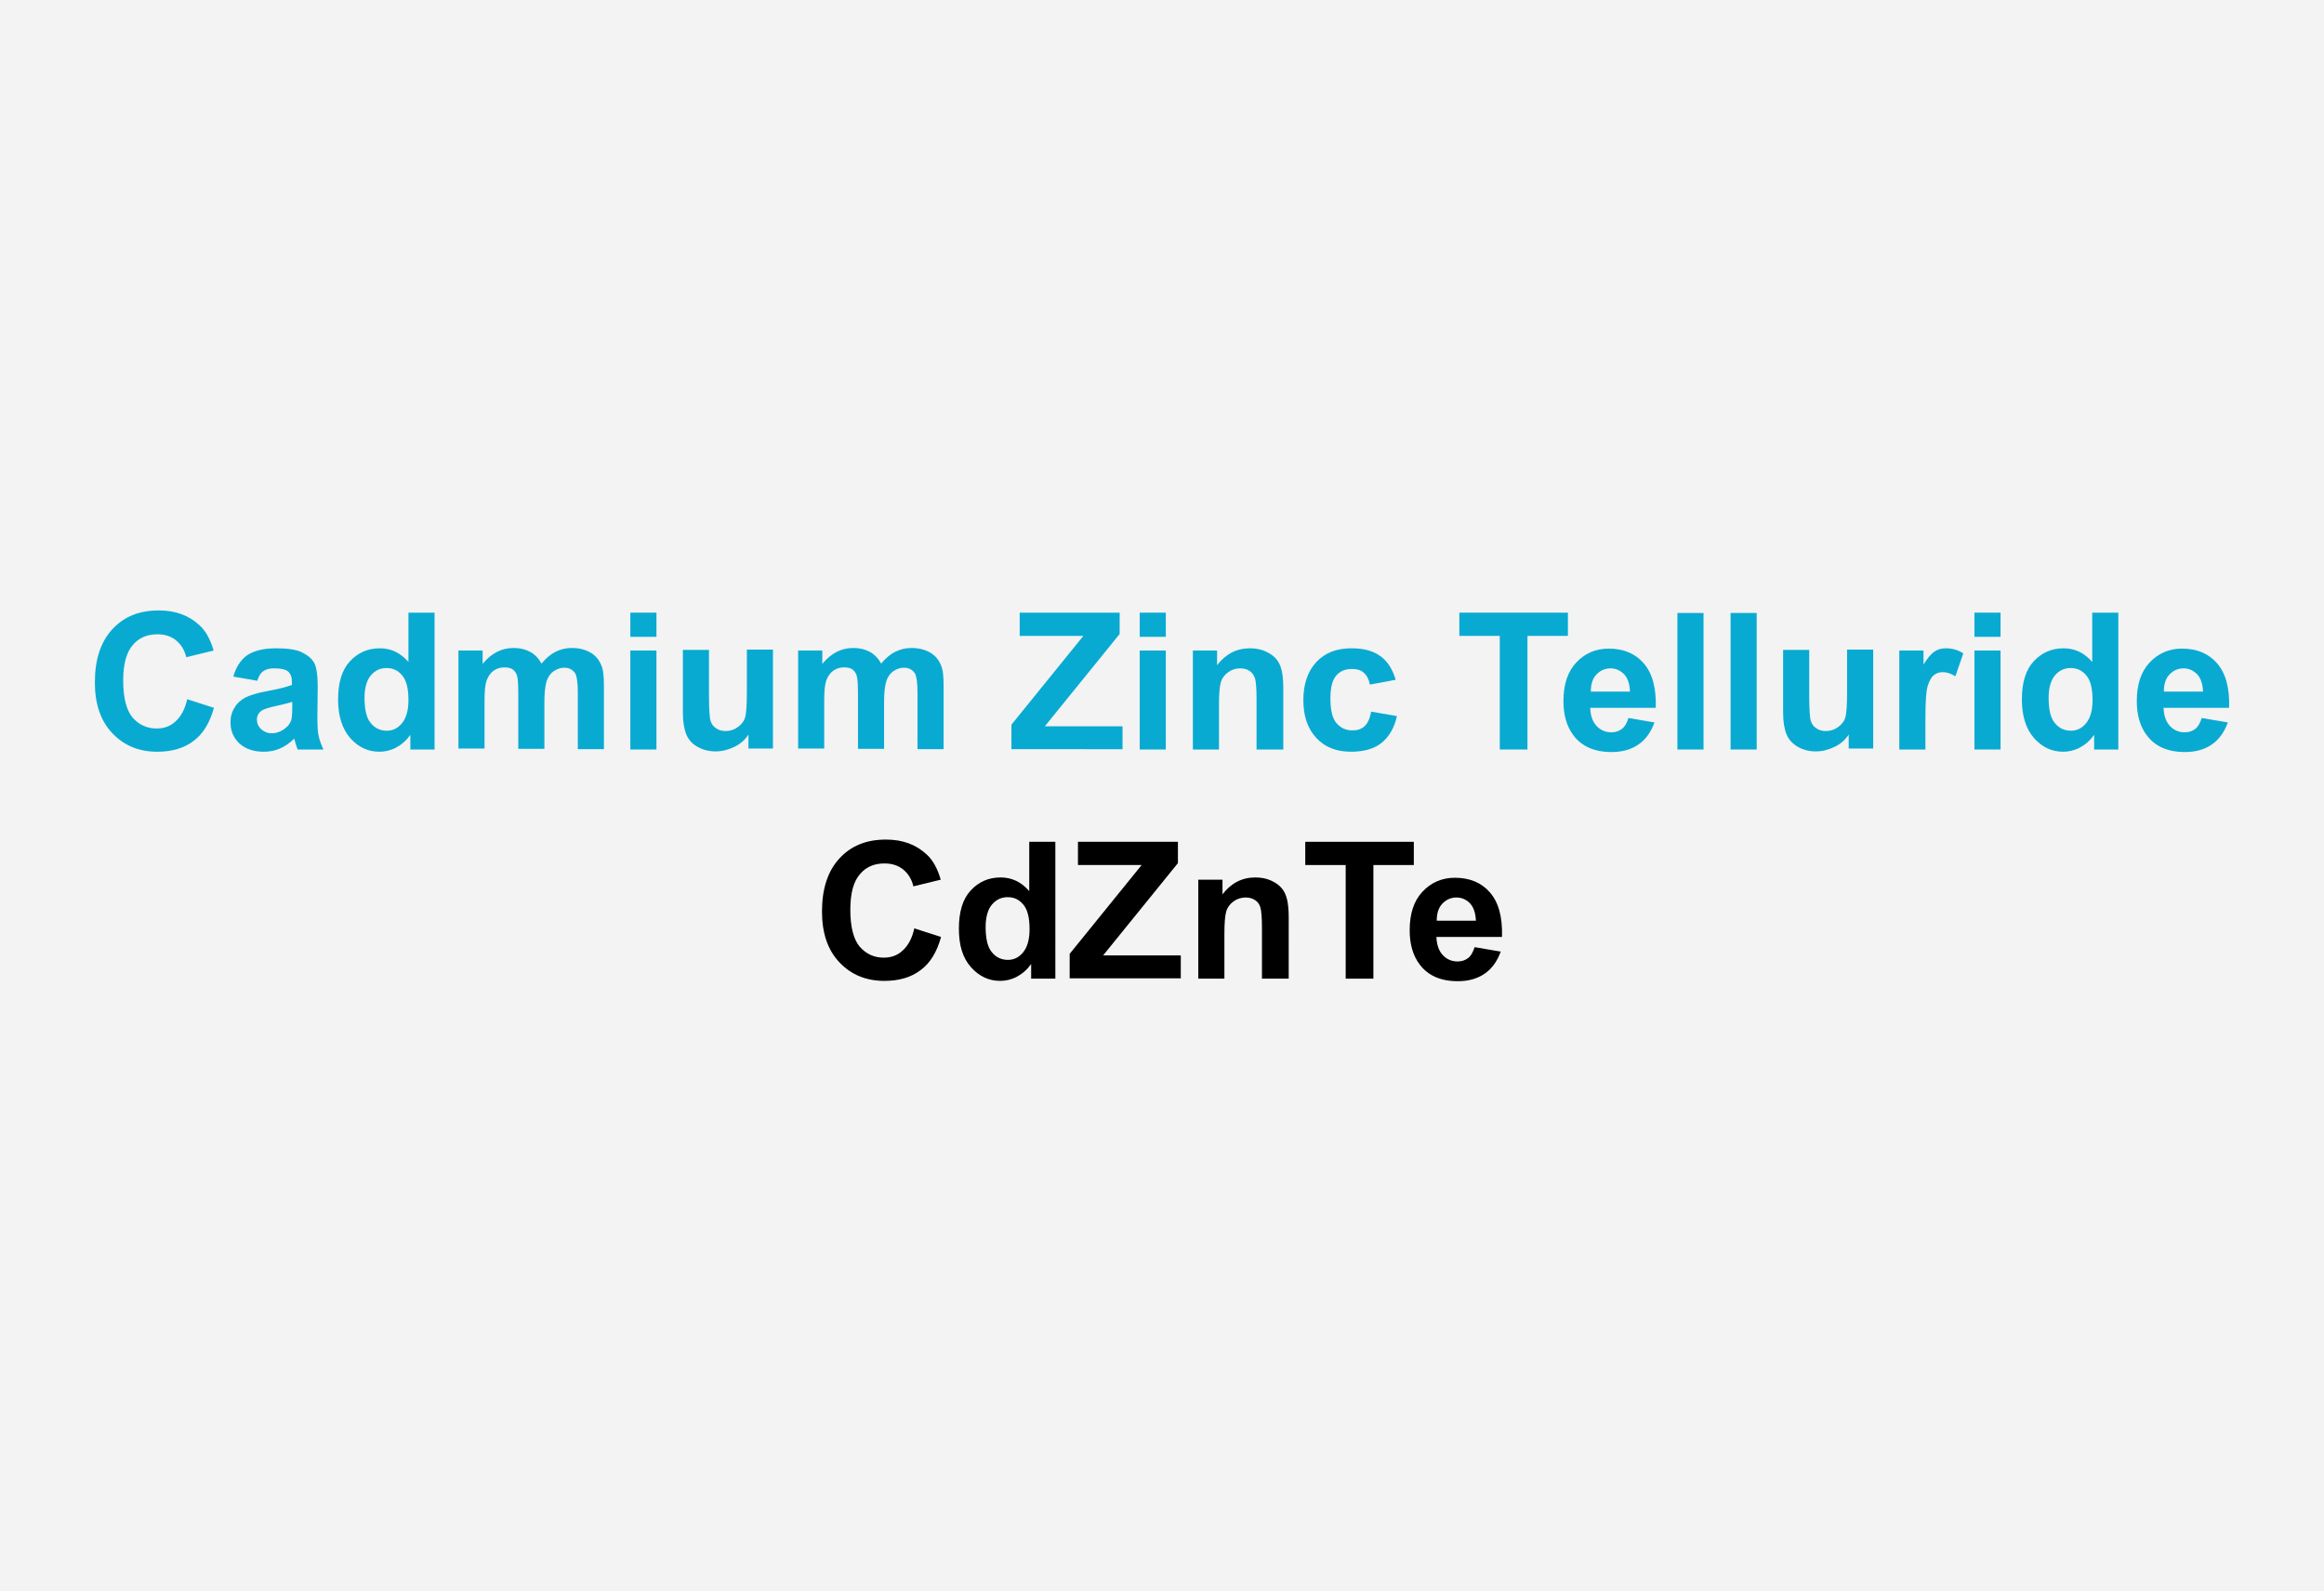 <?xml version="1.0" encoding="utf-8"?>
<!-- Generator: Adobe Illustrator 28.0.0, SVG Export Plug-In . SVG Version: 6.00 Build 0)  -->
<svg version="1.1" id="图层_1" xmlns="http://www.w3.org/2000/svg" xmlns:xlink="http://www.w3.org/1999/xlink" x="0px" y="0px"
	 width="730px" height="500px" viewBox="0 0 730 500" style="enable-background:new 0 0 730 500;" xml:space="preserve">
<style type="text/css">
	.st0{fill:#F3F3F3;}
	.st1{fill:#08AAD2;}
</style>
<rect class="st0" width="730" height="500"/>
<g>
	<path class="st1" d="M58.8,219.7l8.4,2.7c-1.3,4.7-3.4,8.2-6.4,10.4c-3,2.3-6.8,3.4-11.4,3.4c-5.7,0-10.4-1.9-14.1-5.8
		c-3.7-3.9-5.5-9.2-5.5-16c0-7.1,1.8-12.7,5.5-16.7s8.5-5.9,14.6-5.9c5.3,0,9.5,1.6,12.8,4.7c2,1.8,3.4,4.5,4.4,7.9l-8.6,2.1
		c-0.5-2.2-1.6-4-3.2-5.3s-3.6-1.9-5.9-1.9c-3.2,0-5.8,1.1-7.7,3.4c-2,2.3-3,6-3,11.1c0,5.4,1,9.3,2.9,11.6c2,2.3,4.5,3.5,7.6,3.5
		c2.3,0,4.3-0.7,5.9-2.2C56.9,225.1,58.1,222.8,58.8,219.7z"/>
	<path class="st1" d="M80.8,213.9l-7.5-1.3c0.8-3,2.3-5.2,4.3-6.7c2.1-1.4,5.1-2.2,9.1-2.2c3.7,0,6.4,0.4,8.2,1.3
		c1.8,0.9,3.1,2,3.8,3.3c0.7,1.3,1.1,3.8,1.1,7.4l-0.1,9.6c0,2.7,0.1,4.8,0.4,6c0.3,1.3,0.8,2.7,1.5,4.2h-8.1
		c-0.2-0.5-0.5-1.4-0.8-2.4c-0.1-0.5-0.2-0.8-0.3-1c-1.4,1.4-2.9,2.4-4.5,3.1c-1.6,0.7-3.3,1-5.1,1c-3.2,0-5.7-0.9-7.6-2.6
		c-1.8-1.7-2.8-3.9-2.8-6.6c0-1.8,0.4-3.3,1.3-4.7c0.8-1.4,2-2.4,3.5-3.2c1.5-0.7,3.7-1.4,6.5-1.9c3.8-0.7,6.5-1.4,8-2v-0.8
		c0-1.6-0.4-2.7-1.2-3.4c-0.8-0.7-2.3-1-4.4-1c-1.5,0-2.6,0.3-3.4,0.9C81.9,211.4,81.3,212.4,80.8,213.9z M91.8,220.5
		c-1.1,0.4-2.7,0.8-5,1.3c-2.3,0.5-3.8,1-4.5,1.4c-1.1,0.8-1.6,1.7-1.6,2.9c0,1.2,0.4,2.1,1.3,3c0.9,0.8,2,1.3,3.3,1.3
		c1.5,0,2.9-0.5,4.2-1.5c1-0.7,1.7-1.7,2-2.7c0.2-0.7,0.3-2,0.3-4V220.5z"/>
	<path class="st1" d="M136.5,235.5h-7.6v-4.6c-1.3,1.8-2.8,3.1-4.5,4s-3.5,1.3-5.2,1.3c-3.6,0-6.6-1.4-9.2-4.3
		c-2.5-2.9-3.8-6.9-3.8-12.1c0-5.3,1.2-9.3,3.7-12c2.5-2.7,5.6-4.1,9.4-4.1c3.5,0,6.5,1.4,9,4.3v-15.5h8.2V235.5z M114.5,219.2
		c0,3.3,0.5,5.7,1.4,7.2c1.3,2.1,3.2,3.2,5.6,3.2c1.9,0,3.5-0.8,4.8-2.4c1.3-1.6,2-4,2-7.2c0-3.6-0.6-6.1-1.9-7.7
		c-1.3-1.6-2.9-2.4-5-2.4c-2,0-3.6,0.8-4.9,2.3S114.5,216.2,114.5,219.2z"/>
	<path class="st1" d="M144,204.4h7.6v4.2c2.7-3.3,5.9-5,9.7-5c2,0,3.7,0.4,5.2,1.2s2.7,2.1,3.6,3.7c1.4-1.7,2.8-2.9,4.4-3.7
		s3.3-1.2,5.1-1.2c2.3,0,4.2,0.5,5.8,1.4c1.6,0.9,2.8,2.3,3.5,4.1c0.6,1.3,0.8,3.5,0.8,6.4v19.9h-8.2v-17.8c0-3.1-0.3-5.1-0.8-6
		c-0.8-1.2-1.9-1.8-3.5-1.8c-1.2,0-2.2,0.4-3.3,1.1c-1,0.7-1.7,1.7-2.2,3.1c-0.4,1.4-0.7,3.5-0.7,6.4v14.9h-8.2v-17.1
		c0-3-0.1-5-0.4-5.9s-0.7-1.5-1.4-2c-0.6-0.4-1.5-0.6-2.5-0.6c-1.3,0-2.4,0.3-3.4,1c-1,0.7-1.7,1.7-2.2,3s-0.7,3.4-0.7,6.4v15.1H144
		V204.4z"/>
	<path class="st1" d="M198,200.1v-7.6h8.2v7.6H198z M198,235.5v-31.1h8.2v31.1H198z"/>
	<path class="st1" d="M235.1,235.5v-4.7c-1.1,1.7-2.6,3-4.5,3.9s-3.8,1.4-5.8,1.4c-2.1,0-4-0.5-5.6-1.4c-1.7-0.9-2.9-2.2-3.6-3.9
		c-0.7-1.7-1.1-4-1.1-6.9v-19.7h8.2v14.3c0,4.4,0.2,7.1,0.5,8c0.3,1,0.9,1.8,1.7,2.3c0.8,0.6,1.8,0.9,3,0.9c1.4,0,2.7-0.4,3.8-1.2
		c1.1-0.8,1.9-1.7,2.3-2.9s0.6-3.9,0.6-8.4v-13.1h8.2v31.1H235.1z"/>
	<path class="st1" d="M250.7,204.4h7.6v4.2c2.7-3.3,5.9-5,9.7-5c2,0,3.7,0.4,5.2,1.2s2.7,2.1,3.6,3.7c1.4-1.7,2.8-2.9,4.4-3.7
		s3.3-1.2,5.1-1.2c2.3,0,4.2,0.5,5.8,1.4c1.6,0.9,2.8,2.3,3.5,4.1c0.6,1.3,0.8,3.5,0.8,6.4v19.9h-8.2v-17.8c0-3.1-0.3-5.1-0.8-6
		c-0.8-1.2-1.9-1.8-3.5-1.8c-1.2,0-2.2,0.4-3.3,1.1c-1,0.7-1.7,1.7-2.2,3.1c-0.4,1.4-0.7,3.5-0.7,6.4v14.9h-8.2v-17.1
		c0-3-0.1-5-0.4-5.9s-0.7-1.5-1.4-2c-0.6-0.4-1.5-0.6-2.5-0.6c-1.3,0-2.4,0.3-3.4,1c-1,0.7-1.7,1.7-2.2,3s-0.7,3.4-0.7,6.4v15.1
		h-8.2V204.4z"/>
	<path class="st1" d="M317.7,235.5v-7.8l22.6-27.9h-20v-7.3h31.4v6.7l-23.5,29h24.4v7.2H317.7z"/>
	<path class="st1" d="M358,200.1v-7.6h8.2v7.6H358z M358,235.5v-31.1h8.2v31.1H358z"/>
	<path class="st1" d="M402.9,235.5h-8.2v-15.9c0-3.4-0.2-5.5-0.5-6.5c-0.4-1-0.9-1.8-1.7-2.3c-0.8-0.5-1.7-0.8-2.9-0.8
		c-1.4,0-2.7,0.4-3.8,1.2c-1.1,0.8-1.9,1.8-2.3,3.1s-0.6,3.7-0.6,7.1v14.1h-8.2v-31.1h7.6v4.6c2.7-3.5,6.1-5.3,10.3-5.3
		c1.8,0,3.5,0.3,5,1c1.5,0.7,2.6,1.5,3.4,2.5c0.8,1,1.3,2.2,1.6,3.5s0.5,3.1,0.5,5.5V235.5z"/>
	<path class="st1" d="M438.4,213.6l-8.1,1.5c-0.3-1.6-0.9-2.8-1.9-3.7s-2.2-1.2-3.8-1.2c-2.1,0-3.7,0.7-4.9,2.1
		c-1.2,1.4-1.8,3.8-1.8,7.1c0,3.7,0.6,6.3,1.9,7.8s2.9,2.3,5,2.3c1.6,0,2.8-0.4,3.8-1.3c1-0.9,1.7-2.4,2.1-4.6l8.1,1.4
		c-0.8,3.7-2.5,6.5-4.8,8.4c-2.4,1.9-5.6,2.8-9.6,2.8c-4.6,0-8.2-1.4-10.9-4.3s-4.1-6.8-4.1-11.9c0-5.1,1.4-9.1,4.1-12
		c2.7-2.9,6.4-4.3,11-4.3c3.8,0,6.8,0.8,9,2.4C435.8,207.7,437.4,210.2,438.4,213.6z"/>
	<path class="st1" d="M471.1,235.5v-35.7h-12.7v-7.3h34.1v7.3h-12.7v35.7H471.1z"/>
	<path class="st1" d="M511.5,225.6l8.2,1.4c-1.1,3-2.7,5.3-5,6.9c-2.3,1.6-5.1,2.4-8.5,2.4c-5.4,0-9.4-1.8-12-5.3
		c-2.1-2.8-3.1-6.4-3.1-10.7c0-5.2,1.3-9.2,4-12.1c2.7-2.9,6.1-4.4,10.2-4.4c4.6,0,8.3,1.5,11,4.6c2.7,3.1,4,7.7,3.8,14h-20.6
		c0.1,2.4,0.7,4.3,2,5.7c1.3,1.4,2.9,2,4.7,2c1.3,0,2.4-0.4,3.3-1.1S511.1,227.1,511.5,225.6z M512,217.3c-0.1-2.4-0.7-4.2-1.8-5.4
		c-1.2-1.2-2.6-1.9-4.3-1.9c-1.8,0-3.3,0.7-4.5,2c-1.2,1.3-1.7,3.1-1.7,5.3H512z"/>
	<path class="st1" d="M526.9,235.5v-42.9h8.2v42.9H526.9z"/>
	<path class="st1" d="M543.6,235.5v-42.9h8.2v42.9H543.6z"/>
	<path class="st1" d="M580.7,235.5v-4.7c-1.1,1.7-2.6,3-4.5,3.9s-3.8,1.4-5.8,1.4c-2.1,0-4-0.5-5.6-1.4s-2.9-2.2-3.6-3.9
		c-0.7-1.7-1.1-4-1.1-6.9v-19.7h8.2v14.3c0,4.4,0.2,7.1,0.5,8c0.3,1,0.9,1.8,1.7,2.3c0.8,0.6,1.8,0.9,3,0.9c1.4,0,2.7-0.4,3.8-1.2
		c1.1-0.8,1.9-1.7,2.3-2.9s0.6-3.9,0.6-8.4v-13.1h8.2v31.1H580.7z"/>
	<path class="st1" d="M604.8,235.5h-8.2v-31.1h7.6v4.4c1.3-2.1,2.5-3.5,3.5-4.1c1-0.7,2.2-1,3.6-1c1.9,0,3.7,0.5,5.4,1.6l-2.5,7.2
		c-1.4-0.9-2.7-1.3-3.9-1.3c-1.2,0-2.1,0.3-2.9,1c-0.8,0.6-1.4,1.8-1.9,3.4c-0.5,1.7-0.7,5.1-0.7,10.4V235.5z"/>
	<path class="st1" d="M620.2,200.1v-7.6h8.2v7.6H620.2z M620.2,235.5v-31.1h8.2v31.1H620.2z"/>
	<path class="st1" d="M665.4,235.5h-7.6v-4.6c-1.3,1.8-2.8,3.1-4.5,4s-3.5,1.3-5.2,1.3c-3.6,0-6.6-1.4-9.2-4.3
		c-2.5-2.9-3.8-6.9-3.8-12.1c0-5.3,1.2-9.3,3.7-12c2.5-2.7,5.6-4.1,9.4-4.1c3.5,0,6.5,1.4,9,4.3v-15.5h8.2V235.5z M643.5,219.2
		c0,3.3,0.5,5.7,1.4,7.2c1.3,2.1,3.2,3.2,5.6,3.2c1.9,0,3.5-0.8,4.8-2.4s2-4,2-7.2c0-3.6-0.6-6.1-1.9-7.7c-1.3-1.6-2.9-2.4-5-2.4
		c-2,0-3.6,0.8-4.9,2.3S643.5,216.2,643.5,219.2z"/>
	<path class="st1" d="M691.6,225.6l8.2,1.4c-1.1,3-2.7,5.3-5,6.9c-2.3,1.6-5.1,2.4-8.5,2.4c-5.4,0-9.4-1.8-12-5.3
		c-2.1-2.8-3.1-6.4-3.1-10.7c0-5.2,1.3-9.2,4-12.1c2.7-2.9,6.1-4.4,10.2-4.4c4.6,0,8.3,1.5,11,4.6c2.7,3.1,4,7.7,3.8,14h-20.6
		c0.1,2.4,0.7,4.3,2,5.7c1.3,1.4,2.9,2,4.7,2c1.3,0,2.4-0.4,3.3-1.1S691.1,227.1,691.6,225.6z M692,217.3c-0.1-2.4-0.7-4.2-1.8-5.4
		c-1.2-1.2-2.6-1.9-4.3-1.9c-1.8,0-3.3,0.7-4.5,2c-1.2,1.3-1.7,3.1-1.7,5.3H692z"/>
	<path d="M287.2,291.7l8.4,2.7c-1.3,4.7-3.4,8.2-6.4,10.4c-3,2.3-6.8,3.4-11.4,3.4c-5.7,0-10.4-1.9-14.1-5.8
		c-3.7-3.9-5.5-9.2-5.5-16c0-7.1,1.8-12.7,5.5-16.7s8.5-5.9,14.6-5.9c5.3,0,9.5,1.6,12.8,4.7c2,1.8,3.4,4.5,4.4,7.9l-8.6,2.1
		c-0.5-2.2-1.6-4-3.2-5.3s-3.6-1.9-5.9-1.9c-3.2,0-5.8,1.1-7.7,3.4c-2,2.3-3,6-3,11.1c0,5.4,1,9.3,2.9,11.6c2,2.3,4.5,3.5,7.6,3.5
		c2.3,0,4.3-0.7,5.9-2.2C285.3,297.1,286.5,294.8,287.2,291.7z"/>
	<path d="M331.5,307.5h-7.6v-4.6c-1.3,1.8-2.8,3.1-4.5,4c-1.7,0.9-3.5,1.3-5.2,1.3c-3.6,0-6.6-1.4-9.2-4.3s-3.8-6.9-3.8-12.1
		c0-5.3,1.2-9.3,3.7-12c2.5-2.7,5.6-4.1,9.4-4.1c3.5,0,6.5,1.4,9,4.3v-15.5h8.2V307.5z M309.6,291.2c0,3.3,0.5,5.7,1.4,7.2
		c1.3,2.1,3.2,3.2,5.6,3.2c1.9,0,3.5-0.8,4.8-2.4c1.3-1.6,2-4,2-7.2c0-3.6-0.6-6.1-1.9-7.7s-2.9-2.4-5-2.4c-2,0-3.6,0.8-4.9,2.3
		S309.6,288.2,309.6,291.2z"/>
	<path d="M336,307.5v-7.8l22.6-27.9h-20v-7.3H370v6.7l-23.5,29h24.4v7.2H336z"/>
	<path d="M404.6,307.5h-8.2v-15.9c0-3.4-0.2-5.5-0.5-6.5s-0.9-1.8-1.7-2.3s-1.7-0.8-2.9-0.8c-1.4,0-2.7,0.4-3.8,1.2
		s-1.9,1.8-2.3,3.1s-0.6,3.7-0.6,7.1v14.1h-8.2v-31.1h7.6v4.6c2.7-3.5,6.1-5.3,10.3-5.3c1.8,0,3.5,0.3,5,1s2.6,1.5,3.4,2.5
		s1.3,2.2,1.6,3.5s0.5,3.1,0.5,5.5V307.5z"/>
	<path d="M422.7,307.5v-35.7h-12.7v-7.3h34.1v7.3h-12.7v35.7H422.7z"/>
	<path d="M463.2,297.6l8.2,1.4c-1.1,3-2.7,5.3-5,6.9s-5.1,2.4-8.5,2.4c-5.4,0-9.4-1.8-12-5.3c-2.1-2.8-3.1-6.4-3.1-10.7
		c0-5.2,1.3-9.2,4-12.1s6.1-4.4,10.2-4.4c4.6,0,8.3,1.5,11,4.6s4,7.7,3.8,14h-20.6c0.1,2.4,0.7,4.3,2,5.7s2.9,2,4.7,2
		c1.3,0,2.4-0.4,3.3-1.1S462.7,299.1,463.2,297.6z M463.6,289.3c-0.1-2.4-0.7-4.2-1.8-5.4s-2.6-1.9-4.3-1.9c-1.8,0-3.3,0.7-4.5,2
		s-1.7,3.1-1.7,5.3H463.6z"/>
</g>
</svg>
